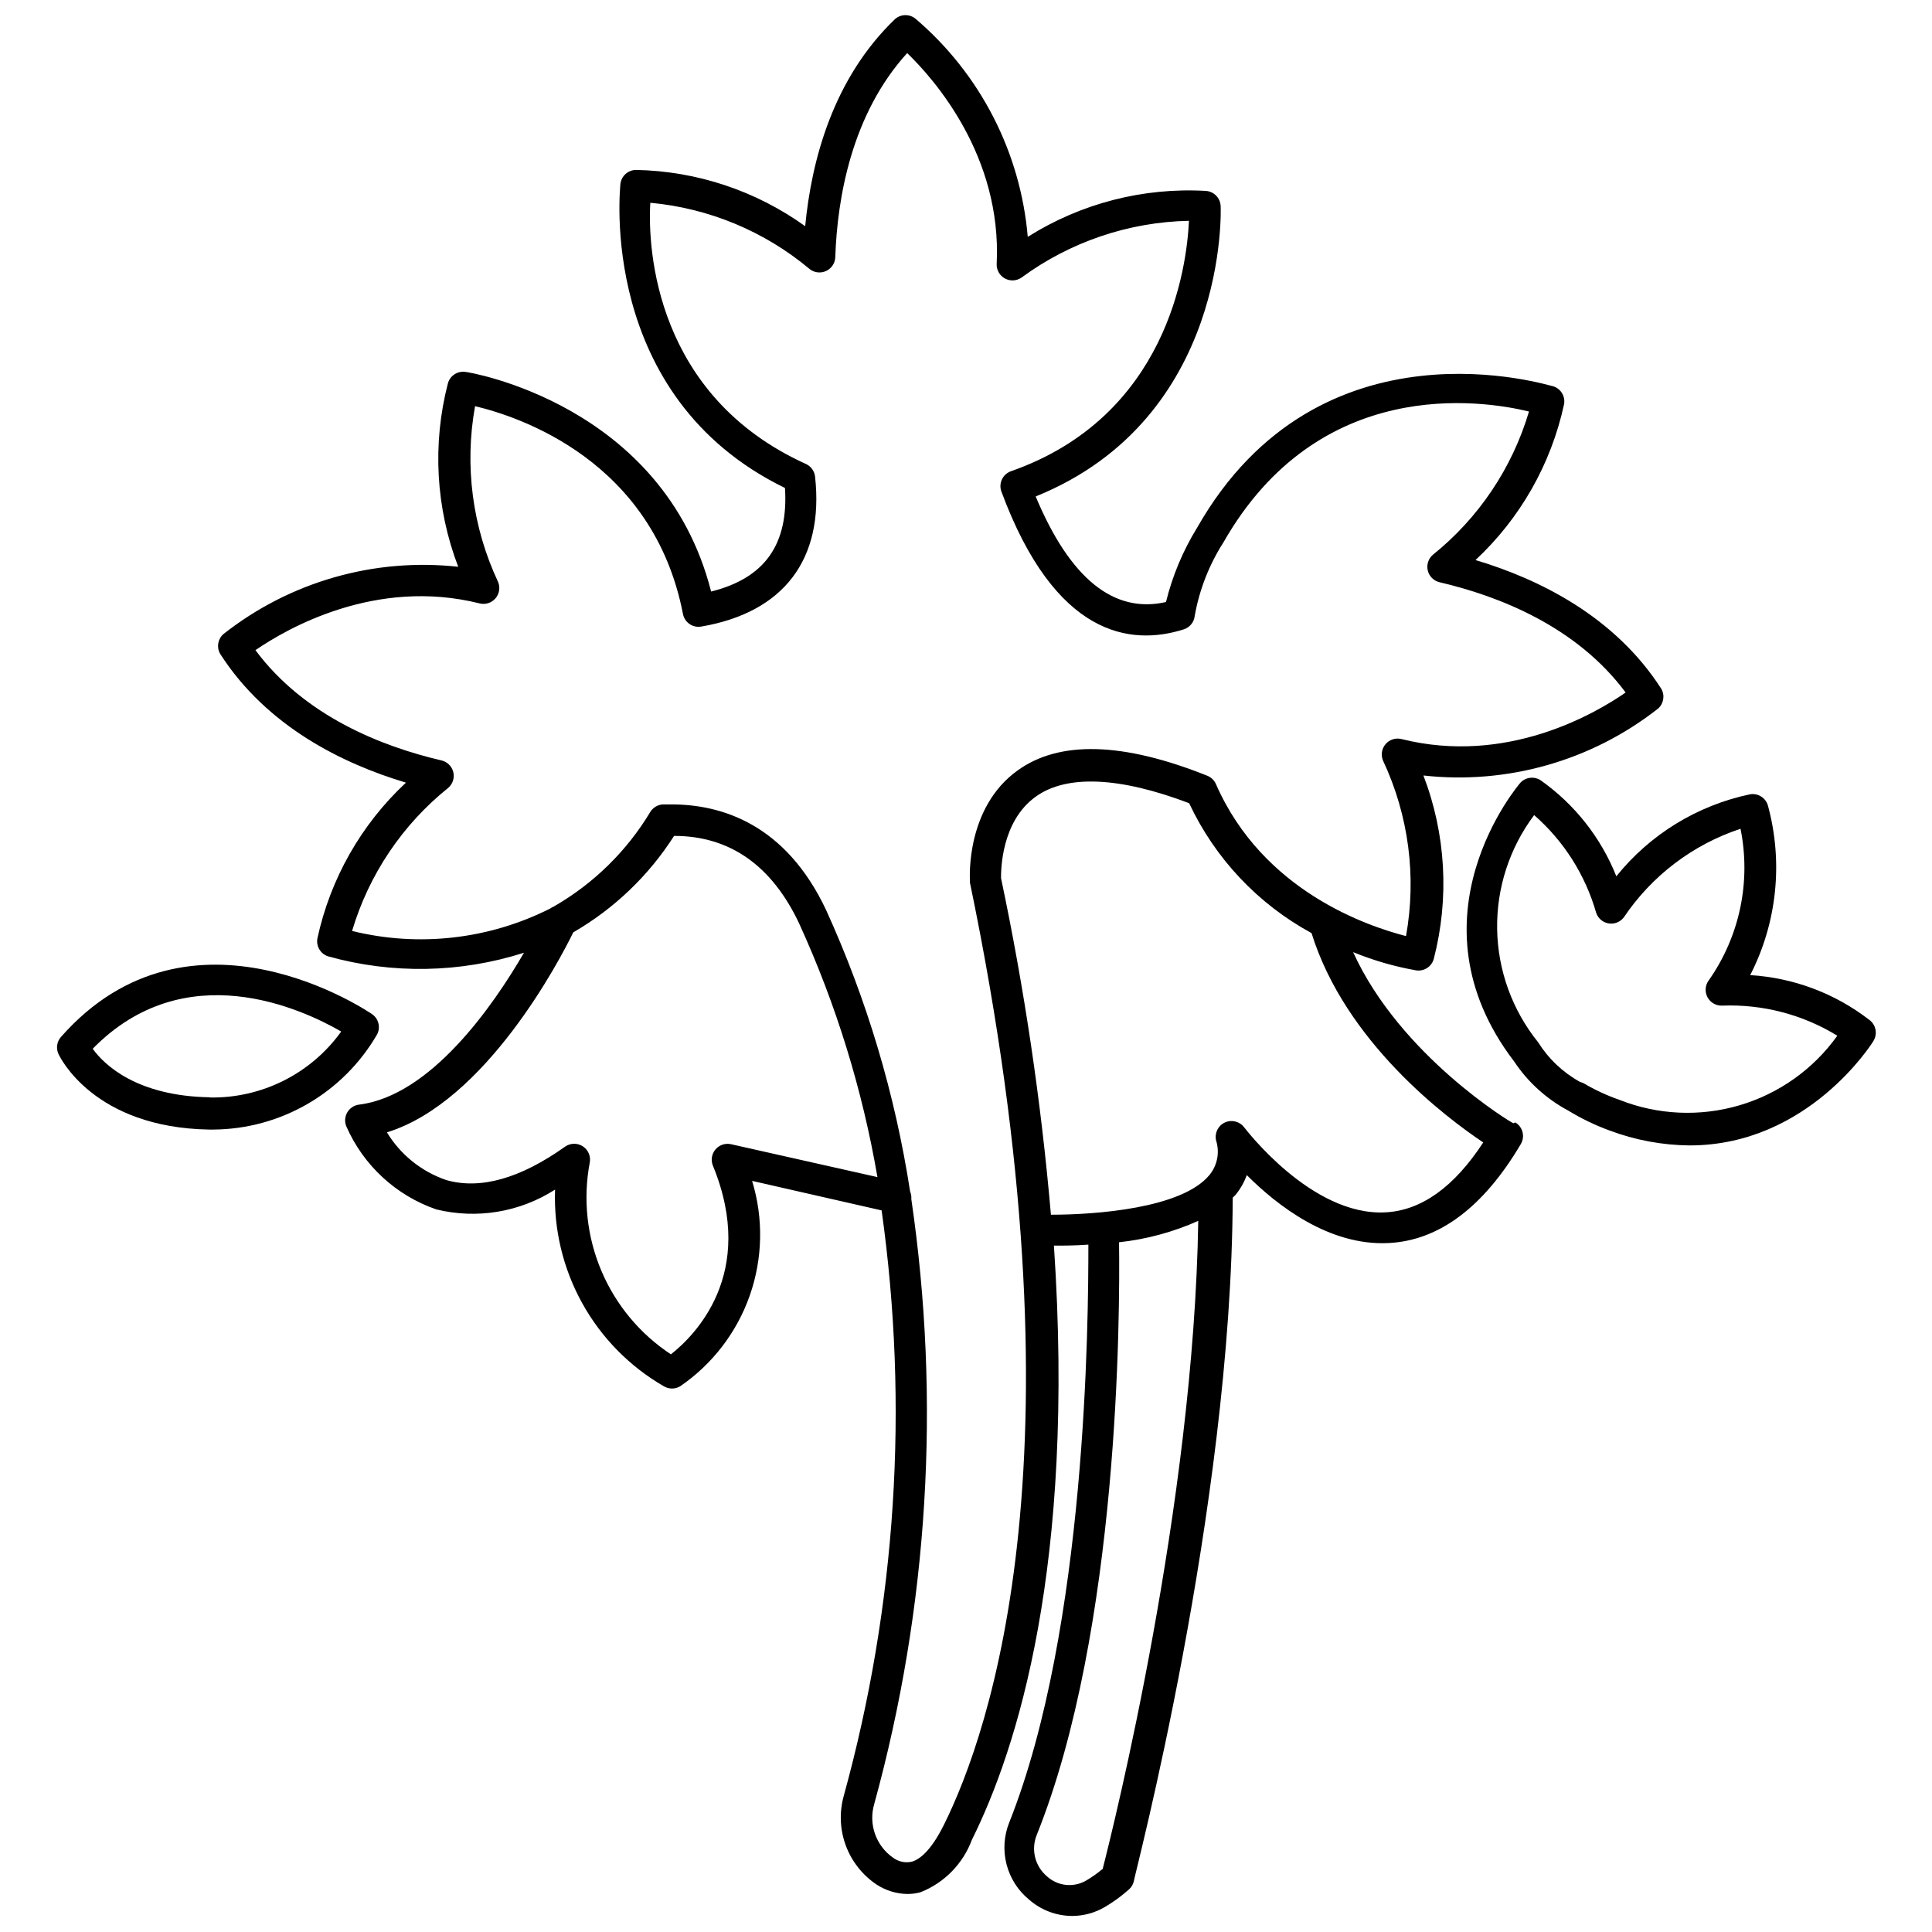 <?xml version="1.0" encoding="UTF-8"?>
<!-- Uploaded to: ICON Repo, www.svgrepo.com, Generator: ICON Repo Mixer Tools -->
<svg width="800px" height="800px" version="1.1" viewBox="144 144 512 512" xmlns="http://www.w3.org/2000/svg">
 <defs>
  <clipPath id="a">
   <path d="m201 148.09h384v503.81h-384z"/>
  </clipPath>
 </defs>
 <g clip-path="url(#a)">
  <path d="m545.05 441.67c-0.316 0-29.965-17.844-42.457-45.344 5.375 2.203 10.969 3.82 16.688 4.828 2.09 0.32 4.09-0.961 4.672-2.992 4.18-16.102 3.227-33.109-2.731-48.648 22.254 2.465 44.586-3.906 62.191-17.738 1.492-1.324 1.844-3.519 0.84-5.246-12.332-19.207-32.379-29.074-49.227-34.113 11.844-11.035 20.027-25.43 23.457-41.25 0.398-2.062-0.789-4.106-2.781-4.773-0.629 0-61.875-19.836-94.465 37.473v-0.004c-3.75 6.094-6.531 12.73-8.238 19.68-13.855 3.148-25.453-6.246-34.531-27.973 51.219-20.73 49.07-76.41 49.016-76.988-0.102-2.117-1.766-3.832-3.883-3.988-16.629-0.965-33.145 3.293-47.234 12.176-1.918-22.391-12.566-43.125-29.648-57.727-1.582-1.375-3.934-1.375-5.512 0-16.426 15.742-22.148 37.418-23.824 54.895h-0.004c-13.082-9.398-28.711-14.594-44.816-14.906-2.109 0.012-3.883 1.582-4.144 3.676 0 0.578-6.402 56.258 43.609 80.609 0.945 14.852-5.246 23.879-19.574 27.445-12.699-49.805-64.5-58.199-65.074-58.199-2.09-0.32-4.09 0.961-4.672 2.992-4.176 16.105-3.223 33.109 2.727 48.648-22.281-2.445-44.633 3.965-62.238 17.844-1.492 1.324-1.844 3.519-0.84 5.246 12.332 19.207 32.379 29.074 49.227 34.113-11.844 11.035-20.031 25.43-23.461 41.25-0.398 2.062 0.789 4.102 2.781 4.773 17.039 4.766 35.102 4.438 51.957-0.945-8.188 14.117-24.719 37.891-43.715 40.254-1.301 0.164-2.453 0.922-3.109 2.055-0.66 1.133-0.754 2.508-0.25 3.719 4.527 10.328 13.164 18.301 23.824 21.988 10.773 2.641 22.156 0.742 31.488-5.246-0.387 10.484 2.094 20.875 7.168 30.055 5.078 9.184 12.559 16.809 21.645 22.059 1.34 0.809 3.016 0.809 4.356 0 8.555-5.863 15.02-14.301 18.445-24.09 3.426-9.789 3.637-20.418 0.605-30.332l34.32 7.82v-0.004c7.285 51.855 3.875 104.65-10.023 155.13-1.215 4.332-1.035 8.938 0.52 13.16 1.559 4.219 4.406 7.844 8.141 10.352 2.434 1.598 5.273 2.473 8.188 2.519 1.188 0.004 2.371-0.156 3.516-0.473 6.297-2.5 11.238-7.555 13.594-13.91 11.965-24.035 27.445-72.633 21.727-157.44h0.316c2.363 0 5.246 0 8.816-0.262 0 19.836-0.418 101.5-20.992 153.19h-0.004c-1.391 3.512-1.637 7.379-0.691 11.035 0.941 3.66 3.023 6.926 5.941 9.328 3.16 2.789 7.227 4.336 11.441 4.356 3.043-0.008 6.031-0.824 8.656-2.363 2.285-1.344 4.43-2.906 6.406-4.668 0.609-0.547 1.047-1.258 1.258-2.047 0-0.996 25.926-98.664 26.238-181.27l0.738-0.738c1.289-1.566 2.301-3.34 2.988-5.246 7.926 7.926 21.777 18.84 37.629 18 13.383-0.684 25.137-9.551 35.004-26.238 1.16-1.988 0.508-4.539-1.469-5.723zm-207.3 5.562c-1.527-0.348-3.117 0.18-4.133 1.371-1.016 1.191-1.281 2.848-0.695 4.297 11.809 28.758-4.984 45.184-11.125 50.012-8.188-5.398-14.594-13.098-18.422-22.125-3.828-9.027-4.902-18.984-3.098-28.621 0.352-1.684-0.359-3.41-1.793-4.359-1.434-0.949-3.301-0.926-4.715 0.055-11.859 8.449-22.461 11.441-31.488 8.871-6.566-2.242-12.141-6.719-15.742-12.648 26.238-8.082 45.922-45.867 49.383-53.004 10.824-6.254 19.988-15.02 26.715-25.559 14.801 0 25.926 7.871 33.168 23.25h-0.004c9.777 21.402 16.746 43.98 20.73 67.172zm56.309 180.53c-3.465 6.926-6.453 9.027-8.398 9.605h0.004c-1.734 0.395-3.559 0.012-4.984-1.051-4.566-3.184-6.578-8.938-4.988-14.273 14.32-52.172 17.664-106.75 9.816-160.27 0.059-0.684-0.051-1.367-0.316-1.996-3.969-25.758-11.457-50.852-22.25-74.574-10.758-22.883-27.816-28.023-40.988-28.023h-2.258c-1.379 0.07-2.633 0.816-3.359 1.992-6.258 10.41-15.074 19.043-25.609 25.086-0.336 0.133-0.652 0.309-0.945 0.523-16.227 8.176-34.84 10.281-52.48 5.934 4.445-14.949 13.344-28.184 25.508-37.945 1.18-1.031 1.688-2.641 1.312-4.164-0.379-1.523-1.57-2.711-3.098-3.078-15.742-3.672-36.316-11.703-49.332-29.23 8.188-5.617 31.75-19.312 59.406-12.387 1.547 0.387 3.18-0.133 4.215-1.348 1.035-1.211 1.293-2.906 0.668-4.371-6.809-14.512-8.938-30.777-6.09-46.551 11.703 2.781 47.23 14.434 55.105 55.105 0.449 2.227 2.59 3.691 4.828 3.305 21.883-3.727 32.59-17.844 30.176-39.727-0.16-1.465-1.074-2.742-2.414-3.359-39.887-18.055-41.984-56.887-41.25-69.223 15.543 1.426 30.285 7.559 42.246 17.582 1.242 0.965 2.922 1.156 4.348 0.492s2.363-2.07 2.426-3.641c0.523-15.742 4.356-37.941 19.051-54.105 7.137 6.875 25.137 27.289 23.723 55.84l-0.004-0.004c-0.078 1.594 0.75 3.094 2.141 3.871 1.391 0.777 3.102 0.703 4.418-0.195 12.895-9.48 28.402-14.742 44.398-15.062-0.578 12.387-5.719 51.852-47.23 66.387-2.113 0.789-3.227 3.106-2.519 5.25 14.273 38.625 34.32 41.09 48.387 36.629 1.586-0.512 2.719-1.91 2.887-3.566 1.23-6.93 3.816-13.547 7.609-19.473 25.191-44.188 68.223-37.785 80.977-34.688-4.434 14.965-13.332 28.223-25.504 37.996-1.184 1.031-1.688 2.641-1.312 4.164 0.375 1.523 1.57 2.711 3.098 3.078 15.742 3.672 36.316 11.703 49.332 29.23-8.133 5.617-31.488 19.312-59.406 12.332h-0.004c-1.547-0.387-3.18 0.137-4.211 1.348-1.035 1.215-1.297 2.906-0.668 4.375 6.797 14.492 8.922 30.742 6.086 46.496-9.918-2.57-37.891-11.754-50.383-40.305-0.449-1.012-1.277-1.801-2.309-2.203-22.305-8.922-39.203-9.395-50.277-1.363-13.641 9.812-12.645 28.336-12.594 29.125-0.012 0.191-0.012 0.383 0 0.578 31.176 150.2 5.512 224.77-6.981 249.86zm41.984 11.652c-1.281 1.07-2.652 2.035-4.094 2.887-3.344 2.012-7.613 1.586-10.492-1.051-3.172-2.668-4.269-7.07-2.731-10.918 21.883-54.473 22.094-137.97 21.832-157.12 7.25-0.781 14.332-2.695 20.992-5.668-1.156 75.102-22.461 160.54-25.348 171.82zm75.102-174.13c-19.629 1.051-37.207-22.305-37.418-22.516-1.191-1.59-3.332-2.129-5.133-1.293-1.801 0.836-2.769 2.82-2.32 4.758 1.008 3.164 0.336 6.625-1.785 9.184-7.293 8.816-30.07 10.496-41.984 10.496-2.594-29.98-7.012-59.773-13.223-89.215 0-1.996 0-14.957 9.184-21.57 8.238-5.93 22.305-5.246 40.672 1.73 6.863 14.641 18.227 26.703 32.434 34.426 8.973 28.863 35.688 48.91 45.5 55.473-7.664 11.758-16.375 18.055-25.926 18.527z"/>
 </g>
 <path d="m639.31 414.22c-9.078-6.996-20.047-11.109-31.488-11.805 7.125-13.902 8.789-29.965 4.672-45.031-0.629-2.008-2.648-3.242-4.727-2.883-13.961 2.93-26.48 10.605-35.422 21.727-4.09-10.285-11.094-19.148-20.152-25.508-1.691-1.043-3.879-0.758-5.25 0.684-0.316 0.367-30.805 35.793-1.68 73.891 3.625 5.457 8.551 9.93 14.328 13.016 3.438 2.106 7.078 3.863 10.863 5.25 6.812 2.57 14.027 3.918 21.309 3.988 31.488 0 48.492-27.289 48.703-27.656l-0.004-0.004c1.188-1.895 0.68-4.387-1.152-5.668zm-66.125 21.258c-3.344-1.16-6.562-2.656-9.605-4.461l-0.891-0.316c-4.516-2.508-8.328-6.121-11.074-10.496-6.844-8.488-10.664-19.016-10.855-29.918-0.191-10.902 3.262-21.555 9.805-30.277 7.856 6.863 13.559 15.848 16.43 25.875 0.488 1.484 1.762 2.574 3.305 2.828 1.547 0.254 3.102-0.371 4.039-1.621 7.422-11.031 18.293-19.281 30.914-23.461 2.832 13.969-0.207 28.484-8.398 40.148-0.98 1.301-1.117 3.055-0.352 4.492 0.762 1.441 2.293 2.309 3.922 2.227 10.727-0.406 21.336 2.367 30.488 7.977-6.344 8.871-15.473 15.363-25.934 18.441-10.461 3.082-21.652 2.574-31.793-1.438z"/>
 <path d="m243.98 418.05c0.898-1.836 0.344-4.051-1.312-5.246-0.473-0.316-48.07-33.062-82.5 5.984v-0.004c-1.098 1.238-1.363 3.008-0.684 4.516 0.367 0.789 9.289 19.523 39.938 20.047h1.156c17.93-0.137 34.445-9.762 43.402-25.297zm-44.398 16.742c-19.262-0.316-27.922-8.555-31.016-12.859 24.562-25.086 55.578-10.496 65.863-4.566l-0.004 0.004c-8.043 11.191-21.066 17.723-34.844 17.473z"/>
</svg>
